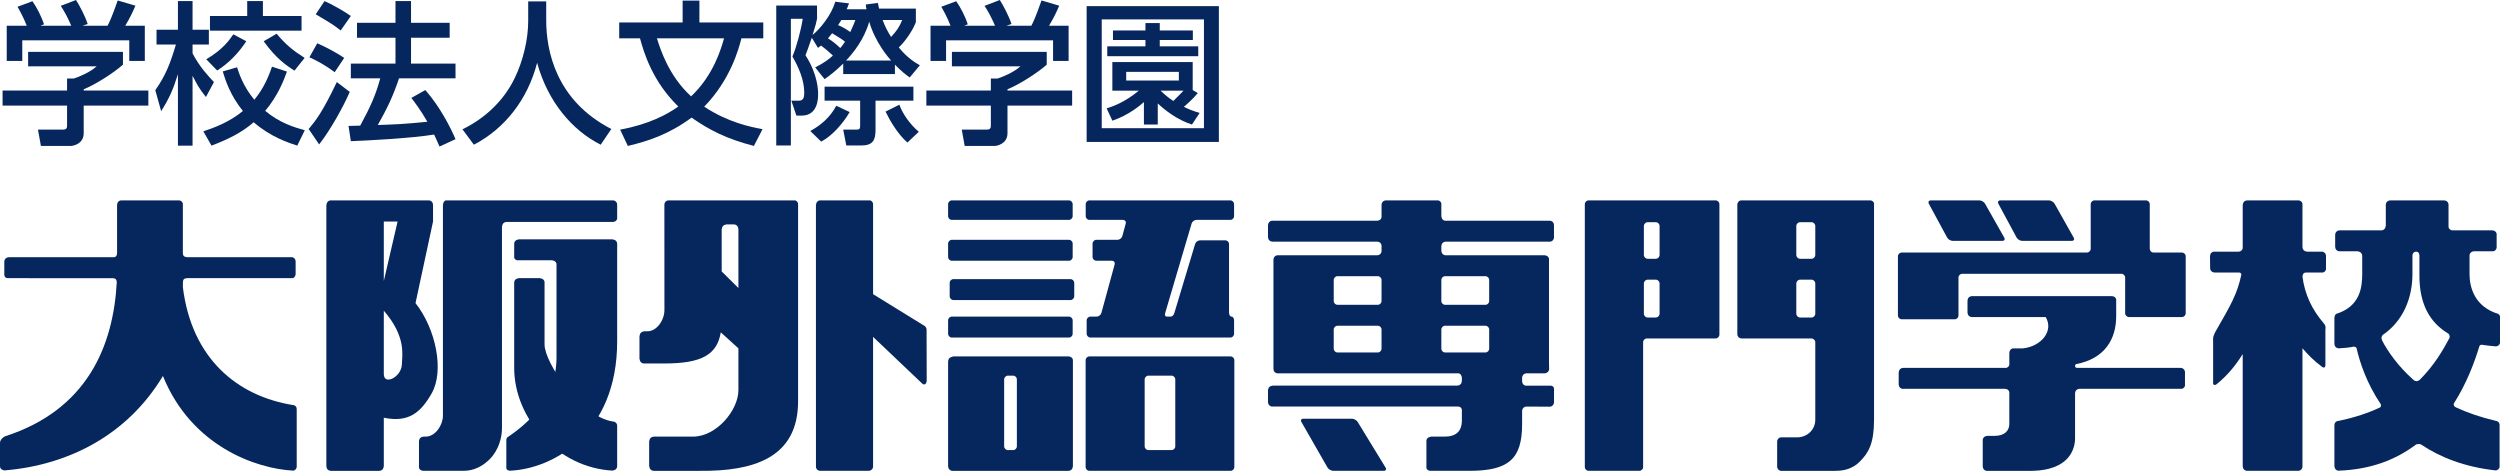 <?xml version="1.0" encoding="utf-8"?>
<!-- Generator: Adobe Illustrator 16.0.4, SVG Export Plug-In . SVG Version: 6.00 Build 0)  -->
<!DOCTYPE svg PUBLIC "-//W3C//DTD SVG 1.1//EN" "http://www.w3.org/Graphics/SVG/1.1/DTD/svg11.dtd">
<svg version="1.1" id="レイヤー_1" xmlns="http://www.w3.org/2000/svg" xmlns:xlink="http://www.w3.org/1999/xlink" x="0px"
	 y="0px" width="280.45px" height="52.819px" viewBox="0 0 280.45 52.819" enable-background="new 0 0 280.45 52.819"
	 xml:space="preserve">
<path fill="#06275E" d="M106.358,24.238c0,0.239,0.196,0.429,0.427,0.429h13.121c0.233,0,0.426-0.19,0.426-0.429v-1.328
	c0-0.236-0.193-0.432-0.426-0.432h-13.121c-0.231,0-0.427,0.196-0.427,0.432V24.238z"/>
<path fill="#06275E" d="M106.358,28.825c0,0.233,0.196,0.427,0.427,0.427h13.121c0.233,0,0.426-0.193,0.426-0.427V27.33
	c0-0.234-0.193-0.428-0.426-0.428h-13.121c-0.231,0-0.427,0.193-0.427,0.428V28.825z"/>
<path fill="#06275E" d="M106.535,33.232c0,0.234,0.188,0.427,0.424,0.427h13.118c0.24,0,0.431-0.192,0.431-0.427v-1.494
	c0-0.236-0.191-0.426-0.431-0.426h-13.118c-0.236,0-0.424,0.189-0.424,0.426V33.232z"/>
<path fill="#06275E" d="M106.358,37.437c0,0.232,0.196,0.431,0.427,0.431h13.121c0.233,0,0.426-0.198,0.426-0.431v-1.491
	c0-0.237-0.193-0.429-0.426-0.429h-13.121c-0.231,0-0.427,0.191-0.427,0.429V37.437z"/>
<path fill="#06275E" d="M133.676,25.075c0.067-0.225,0.313-0.407,0.549-0.407h3.79c0.234,0,0.424-0.19,0.424-0.429v-1.328
	c0-0.236-0.19-0.432-0.424-0.432h-15.797c-0.233,0-0.424,0.196-0.424,0.432v1.328c0,0.239,0.191,0.429,0.424,0.429h3.75
	c0.236,0,0.375,0.184,0.316,0.412l-0.383,1.412c-0.064,0.226-0.308,0.41-0.541,0.41h-2.366c-0.235,0-0.431,0.194-0.431,0.43v1.493
	c0,0.234,0.196,0.427,0.431,0.427h1.729c0.232,0,0.377,0.185,0.316,0.412l-1.484,5.439c-0.06,0.229-0.303,0.415-0.533,0.415h-0.69
	c-0.238,0-0.431,0.19-0.431,0.428v1.492c0,0.231,0.193,0.429,0.431,0.429h15.683c0.234,0,0.424-0.197,0.424-0.429v-1.492
	c0-0.237-0.126-0.428-0.284-0.428c-0.155,0-0.282-0.2-0.282-0.427v-7.707c0-0.233-0.192-0.424-0.426-0.424h-2.825
	c-0.237,0-0.486,0.183-0.552,0.408l-2.331,7.742c-0.067,0.221-0.202,0.407-0.437,0.407h-0.378c-0.238,0-0.281-0.187-0.211-0.41
	L133.676,25.075z"/>
<path fill="#06275E" d="M135.742,39.982h-0.86h-11.494h-0.857h-0.321c-0.233,0-0.425,0.191-0.425,0.432v0.315v0.854v9.654v0.855
	v0.295c0,0.236,0.192,0.429,0.425,0.429h0.321h0.857h11.494h0.86h2.299c0.237,0,0.428-0.192,0.428-0.429v-0.295v-0.855v-9.654
	v-0.854v-0.315c0-0.24-0.191-0.432-0.428-0.432H135.742z M131.418,42.14c0.232,0,0.425,0.193,0.425,0.429v7.493
	c0,0.236-0.193,0.43-0.425,0.43h-2.583c-0.233,0-0.427-0.193-0.427-0.43v-7.493c0-0.235,0.194-0.429,0.427-0.429H131.418z"/>
<path fill="#06275E" d="M146.208,46.97c-0.232,0-0.336,0.164-0.217,0.367l2.928,5.109c0.117,0.2,0.408,0.37,0.641,0.37h5.668
	c0.236,0,0.331-0.167,0.205-0.364l-3.129-5.119c-0.124-0.203-0.416-0.363-0.65-0.363H146.208z"/>
<path fill="#06275E" d="M181.668,22.479h-0.856h-2.595c-0.235,0-0.432,0.196-0.432,0.432v0.414v0.856v28.208
	c0,0.235,0.196,0.428,0.432,0.428h5.685c0.23,0,0.424-0.192,0.424-0.428V38.39c0-0.23,0.191-0.424,0.429-0.424h6.521h0.856h0.323
	c0.232,0,0.428-0.192,0.428-0.428v-0.322v-0.854V24.181v-0.856v-0.414c0-0.236-0.195-0.432-0.428-0.432h-0.323h-0.856H181.668z
	 M186.171,28.598c0,0.241-0.193,0.431-0.43,0.431h-0.898c-0.24,0-0.433-0.189-0.433-0.431v-3.242c0-0.238,0.192-0.429,0.433-0.429
	h0.898c0.236,0,0.43,0.191,0.43,0.429V28.598z M184.41,31.802c0-0.235,0.192-0.43,0.433-0.43h0.898c0.236,0,0.43,0.194,0.43,0.43
	v3.389c0,0.236-0.193,0.428-0.43,0.428h-0.898c-0.24,0-0.433-0.191-0.433-0.428V31.802z"/>
<path fill="#06275E" d="M216.61,22.479c-0.24,0-0.339,0.172-0.232,0.381l2.051,3.788c0.109,0.205,0.396,0.375,0.629,0.375h5.555
	c0.237,0,0.334-0.167,0.223-0.369l-2.152-3.8c-0.109-0.203-0.402-0.375-0.633-0.375H216.61z"/>
<path fill="#06275E" d="M224.404,22.479c-0.235,0-0.336,0.172-0.224,0.381l2.043,3.788c0.115,0.205,0.393,0.375,0.633,0.375h5.551
	c0.237,0,0.334-0.167,0.217-0.369l-2.14-3.8c-0.118-0.203-0.405-0.375-0.64-0.375H224.404z"/>
<path fill="#06275E" d="M244.448,28.328h-0.855h-2.01c-0.24,0-0.422-0.19-0.422-0.428v-4.99c0-0.236-0.201-0.432-0.432-0.432h-5.766
	c-0.232,0-0.428,0.196-0.428,0.432v4.99c0,0.237-0.191,0.428-0.426,0.428h-19.594h-0.859h-0.318c-0.23,0-0.43,0.197-0.43,0.432
	v0.564v0.855v5.213c0,0.235,0.199,0.426,0.43,0.426h5.938c0.236,0,0.425-0.19,0.425-0.426v-4.25c0-0.234,0.193-0.428,0.43-0.428
	h17.845c0.229,0,0.423,0.193,0.423,0.428v3.998c0,0.233,0.197,0.426,0.43,0.426h5.932c0.236,0,0.432-0.192,0.432-0.426v-4.961
	v-0.855v-0.564c0-0.234-0.195-0.432-0.432-0.432H244.448z"/>
<path fill="#06275E" d="M33.005,45.462c-6.475-1.004-11.503-5.317-12.487-13.219v-0.595h0.008c0-0.252,0.092-0.426,0.408-0.426
	l0.04-0.019h11.854c0.134,0,0.333-0.23,0.336-0.43v-1.464c-0.003-0.22-0.159-0.401-0.365-0.456H21.015
	c-0.272,0-0.489-0.119-0.489-0.38l-0.013-0.095v-5.542c-0.045-0.185-0.2-0.329-0.391-0.359h-6.574
	c-0.231,0.037-0.404,0.228-0.404,0.469h-0.012v5.469c0,0.256-0.145,0.438-0.364,0.438H0.957v0.012c-0.246,0-0.448,0.19-0.474,0.431
	v1.534c-0.009,0.187,0.16,0.373,0.347,0.373l11.842,0.008c0.275,0,0.417,0.16,0.417,0.395h0.014
	c-0.38,7.168-3.297,14.364-12.534,17.338c-0.014,0,0.007-0.004,0,0C0.352,49.037,0,49.338,0,49.682v2.651
	c0.014,0.291,0.312,0.416,0.497,0.439c7.23-0.595,13.828-4.008,17.779-10.595c3.199,7.899,10.478,10.41,14.633,10.619
	c0.198-0.035,0.351-0.2,0.376-0.408v-6.507C33.285,45.648,33.155,45.529,33.005,45.462"/>
<path fill="#06275E" d="M48.578,24.85v-1.901h-0.007c0-0.242-0.18-0.433-0.407-0.47h-1.27h-7.379H37.04
	c-0.227,0.037-0.405,0.228-0.405,0.47h-0.026v0.767v28.618h0.013c0,0.264,0.215,0.478,0.472,0.478v0.006h5.468v-0.006
	c0.259,0,0.475-0.214,0.475-0.478h0.018v-5.475c2.818,0.591,4.173-0.627,5.376-2.741c1.425-2.513,0.474-7.209-1.819-10.116
	L48.578,24.85z M43.055,24.85h1.546l-1.546,6.674V24.85z M45.078,40.931c-0.086,1.398-2.044,2.351-2.023,1.003v-7.081
	C45.608,37.802,45.107,39.871,45.078,40.931"/>
<path fill="#06275E" d="M69.234,47.763c0-0.266-0.212-0.475-0.474-0.475v-0.002c-3.58-0.531-7.672-6.559-7.672-8.643v-7.041
	c-0.046-0.213-0.237-0.369-0.457-0.369v-0.029h-2.478v0.029c-0.262,0-0.471,0.211-0.471,0.471v9.57
	c0,5.711,4.916,11.223,11.078,11.521v-0.029c0.262,0,0.474-0.211,0.474-0.478V47.763z"/>
<path fill="#06275E" d="M89.215,22.479h-3.061h-8.38h-2.842c-0.228,0.037-0.402,0.228-0.402,0.47v0.883l0.005,10.91
	c0.021,1.16-0.87,2.445-1.917,2.419h-0.381v0.026c-0.263,0-0.475,0.211-0.475,0.477h-0.026V40.3h0.026
	c0,0.238,0.174,0.437,0.405,0.475h2.42c4.203-0.006,5.866-1.038,6.27-3.494l1.978,1.797v4.702c-0.006,2.237-2.461,5.2-5.09,5.2
	h-4.418v0.011c-0.263,0-0.477,0.209-0.477,0.472h-0.027v2.871h0.027c0,0.264,0.214,0.478,0.477,0.478v0.006h5.197
	c5.87,0.056,11.006-1.374,11.006-7.808V23.832v-0.969C89.503,22.683,89.382,22.538,89.215,22.479 M82.835,32.308l-1.876-1.857
	v-4.775h0.025c0-0.263,0.214-0.477,0.477-0.477V25.17h0.877v0.007c0.266,0,0.477,0.214,0.477,0.474h0.02V32.308z"/>
<path fill="#06275E" d="M103.945,37.22v-0.205c0-0.172-0.062-0.318-0.207-0.444l-0.267-0.161L97.942,33V22.863
	c-0.027-0.18-0.148-0.325-0.315-0.384H91.95c-0.226,0.037-0.401,0.228-0.401,0.47H91.53l0.003,29.292v0.11
	c0,0.261,0.217,0.466,0.477,0.466h0.107h5.356c0.208,0,0.46-0.194,0.469-0.466V37.792l5.486,5.213c0.31,0.295,0.517,0.02,0.53-0.328
	L103.945,37.22z"/>
<path fill="#06275E" d="M69.234,24.545v-1.597c0-0.241-0.175-0.432-0.404-0.469H51.027h-1.044c-0.159,0.08-0.269,0.239-0.269,0.426
	h-0.026v0.7v23.028c0,1.032-0.838,2.347-1.932,2.347h-0.262v0.01c-0.263,0-0.48,0.209-0.48,0.473h-0.012v3.027
	c0.066,0.187,0.246,0.321,0.449,0.321v0.005h4.58c1.145,0,2.149-0.546,2.903-1.303c1.015-1.016,1.377-2.45,1.377-3.454V25.381h0.026
	c0-0.263,0.214-0.48,0.474-0.48v-0.008h11.973C69,24.89,69.177,24.745,69.234,24.545"/>
<path fill="#06275E" d="M69.234,27.349c0-0.26-0.212-0.473-0.474-0.473v-0.027h-2.978h-7.629v0.027
	c-0.262,0-0.471,0.211-0.471,0.471v1.582c0.055,0.13,0.177,0.231,0.318,0.267h3.971v0.022c0.222,0,0.407,0.16,0.459,0.365v10.512
	c0,4.55-3.1,7.354-5.531,8.979c-0.053,0.082-0.106,0.156-0.099,0.323v3.158c0.035,0.152,0.228,0.246,0.405,0.248
	c4.766-0.189,12.029-4.116,12.029-14.498V28.005V27.349z"/>
<path fill="#06275E" d="M119.866,52.817c0.26,0,0.474-0.216,0.474-0.476h0.019v-0.678V41.155v-0.806
	c-0.048-0.205-0.239-0.36-0.461-0.36v-0.007h-0.712h-11.657h-0.677v0.053c-0.263,0-0.48,0.214-0.48,0.479h-0.014v0.642v10.509v0.678
	h0.014c0,0.26,0.217,0.476,0.48,0.476h10.38H119.866z M114.072,50.062c0,0.236-0.189,0.43-0.427,0.43h-0.57
	c-0.236,0-0.43-0.193-0.43-0.43v-7.493c0-0.235,0.194-0.429,0.43-0.429h0.57c0.238,0,0.427,0.193,0.427,0.429V50.062z"/>
<path fill="#06275E" d="M161.702,27.58c0-0.246,0.19-0.446,0.431-0.469h11.717c0.253,0,0.45-0.193,0.476-0.434V25.23
	c-0.006-0.239-0.184-0.436-0.414-0.471h-11.83c-0.211-0.04-0.375-0.234-0.375-0.465h-0.016v-1.49
	c-0.049-0.162-0.183-0.288-0.354-0.326h-5.907c-0.247,0.025-0.44,0.223-0.44,0.47h-0.008v1.462
	c-0.059,0.199-0.231,0.338-0.449,0.338v0.011h-11.865c-0.233,0.035-0.413,0.232-0.413,0.471h-0.011v1.398h0.011
	c0,0.26,0.212,0.473,0.478,0.473v0.01h11.811c0.24,0.017,0.422,0.201,0.439,0.432v0.624c-0.002,0.245-0.19,0.442-0.431,0.469
	h-10.522h-0.692c-0.259,0-0.474,0.213-0.474,0.478h-0.008v0.693v10.906v0.699h0.008c0,0.26,0.205,0.469,0.465,0.472h0.701h19.633
	c0.184,0.065,0.316,0.243,0.316,0.45h0.014v0.441h-0.014c0,0.266-0.217,0.475-0.482,0.475v0.011h-20.764v0.021
	c-0.266,0-0.478,0.213-0.478,0.473h-0.011v1.385h0.011c0,0.247,0.19,0.452,0.435,0.469h20.916v0.006
	c0.213,0,0.387,0.168,0.387,0.377v1.3c-0.039,1.062-0.623,1.69-1.957,1.69h-1.571v0.037c-0.215,0-0.397,0.15-0.449,0.35v3.123
	c0.019,0.18,0.237,0.326,0.437,0.326h4.371c4.418,0,5.927-1.324,5.927-5.236v-1.492h0.006c0-0.264,0.217-0.475,0.471-0.475v-0.006
	l2.632,0.016c0.237,0,0.43-0.2,0.469-0.43v-1.601c-0.02-0.231-0.207-0.334-0.396-0.332h-2.804c-0.213-0.045-0.372-0.235-0.372-0.467
	h-0.006v-0.44h0.006c0-0.246,0.188-0.443,0.425-0.47h1.409l0.69-0.006c0.264,0,0.502-0.224,0.502-0.485l-0.016-0.68V29.806v-0.798
	c-0.049-0.209-0.24-0.364-0.464-0.364v-0.009h-0.713H162.11c-0.229-0.032-0.408-0.229-0.408-0.472h-0.012V27.58H161.702z
	 M154.981,39.113c0,0.233-0.193,0.427-0.423,0.427h-4.511c-0.236,0-0.43-0.193-0.43-0.427v-2.146c0-0.235,0.193-0.426,0.43-0.426
	h4.511c0.229,0,0.423,0.19,0.423,0.426V39.113z M154.981,33.765c0,0.237-0.193,0.428-0.423,0.428h-4.511
	c-0.236,0-0.43-0.19-0.43-0.428v-2.354c0-0.235,0.193-0.43,0.43-0.43h4.511c0.229,0,0.423,0.194,0.423,0.43V33.765z M167.056,39.113
	c0,0.233-0.191,0.427-0.429,0.427h-4.511c-0.235,0-0.426-0.193-0.426-0.427v-2.146c0-0.235,0.19-0.426,0.426-0.426h4.511
	c0.237,0,0.429,0.19,0.429,0.426V39.113z M167.056,31.412v2.354c0,0.237-0.191,0.428-0.429,0.428h-4.511
	c-0.235,0-0.426-0.19-0.426-0.428v-2.354c0-0.235,0.19-0.43,0.426-0.43h4.511C166.864,30.982,167.056,31.176,167.056,31.412"/>
<path fill="#06275E" d="M209.841,22.479h-0.789h-12.988h-0.798c-0.209,0.051-0.37,0.239-0.37,0.464h-0.003v0.814v13.037v0.702h0.003
	c0,0.257,0.215,0.471,0.48,0.471h0.688h7.186c0.195,0.032,0.346,0.174,0.389,0.365v8.748c0,1.229-1.042,1.977-1.955,1.977h-1.9
	c-0.238,0.027-0.423,0.224-0.423,0.467v2.828c0,0.231,0.175,0.431,0.397,0.466h6.171c0.957,0,1.918-0.249,2.704-1.038
	c0.988-0.985,1.596-2.044,1.596-4.699V23.757v-0.969C210.173,22.619,210.022,22.5,209.841,22.479 M201.51,25.355
	c0-0.238,0.196-0.428,0.433-0.428h1.268c0.234,0,0.428,0.19,0.428,0.428v3.242c0,0.242-0.193,0.432-0.428,0.432h-1.268
	c-0.236,0-0.433-0.189-0.433-0.432V25.355z M201.51,35.191v-3.389c0-0.235,0.196-0.429,0.433-0.429h1.268
	c0.234,0,0.428,0.193,0.428,0.429v3.389c0,0.236-0.193,0.429-0.428,0.429h-1.268C201.706,35.62,201.51,35.427,201.51,35.191"/>
<path fill="#06275E" d="M244.631,41.275v-0.008h-11.648c-0.112-0.01-0.202-0.096-0.202-0.209v-0.026c0-0.08,0.047-0.146,0.107-0.183
	c3.227-0.608,4.506-2.803,4.506-5.369v-1.909c-0.057-0.199-0.234-0.345-0.452-0.345v-0.004h-0.723h-15.024v0.004
	c-0.256,0-0.471,0.209-0.471,0.479h-0.01v1.391h0.013c0,0.254,0.198,0.457,0.447,0.472h8.31c0.93,1.516-0.46,3.29-2.561,3.514
	h-1.137c-0.211,0.046-0.371,0.236-0.371,0.466h-0.01v1.396c-0.05,0.158-0.171,0.277-0.334,0.324h-11.584v0.006
	c-0.26,0-0.474,0.207-0.474,0.471h-0.019v1.412h0.008c0,0.22,0.16,0.406,0.367,0.459h11.578v0.007c0.223,0,0.404,0.147,0.457,0.349
	v3.584c0,0.744-0.502,1.342-1.678,1.342h-0.842v0.012c-0.232,0-0.428,0.176-0.463,0.406v3.037h0.011
	c0,0.231,0.172,0.431,0.392,0.466h5.012c1.16,0,2.902-0.202,3.998-1.302c0.625-0.615,0.945-1.51,0.945-2.332v-5.092h0.008
	c0-0.257,0.215-0.47,0.48-0.47v-0.007h11.504c0.16-0.044,0.289-0.17,0.338-0.327v-1.549C245.1,41.48,244.892,41.275,244.631,41.275"
	/>
<path fill="#06275E" d="M258.304,30.993c0-0.218,0.109-0.415,0.375-0.418h1.891c0.184-0.041,0.322-0.18,0.36-0.358v-1.562
	c-0.025-0.236-0.224-0.424-0.464-0.424h-1.696v-0.018c-0.254,0-0.472-0.211-0.472-0.473h-0.008v-4.894
	c-0.047-0.209-0.226-0.359-0.449-0.368h-5.767v0.011c-0.265,0-0.471,0.209-0.471,0.472h-0.017v4.902
	c-0.047,0.207-0.238,0.367-0.457,0.367h-2.821c-0.22,0.04-0.375,0.236-0.375,0.462h-0.015l0.015,1.396
	c0,0.262,0.22,0.476,0.483,0.476v0.012h2.811c0.118,0.015,0.205,0.112,0.208,0.231c-0.479,2.222-1.142,3.324-2.935,6.455
	c0,0-0.226,0.457-0.232,0.656c-0.014,0.252,0,0.373,0,0.373v4.715c0,0.131,0.128,0.275,0.38,0.104
	c1.265-1.028,2.112-2.079,2.938-3.385v12.62h0.017c0,0.254,0.203,0.465,0.463,0.471h5.798c0.237-0.025,0.422-0.223,0.422-0.471
	h0.004V39.069c0.582,0.679,1.234,1.37,2.24,2.113c0.176,0.116,0.334,0.038,0.334-0.229v-4.008c0,0,0.024-0.095,0.016-0.236
	c0-0.177-0.114-0.338-0.168-0.398c-1.375-1.605-2.156-3.273-2.422-5.281v-0.036H258.304z"/>
<path fill="#06275E" d="M280.403,52.408v-4.822c-0.039-0.177-0.172-0.314-0.342-0.361c-0.016-0.002-0.031-0.004-0.045-0.008
	c-0.021-0.004-0.053-0.008-0.08-0.008v-0.012c-1.681-0.391-3.162-0.91-4.475-1.516l0.006-0.01c-0.163-0.06-0.24-0.23-0.203-0.395
	c1.473-2.314,2.35-4.699,2.879-6.46c0.057-0.087,0.146-0.142,0.25-0.146c0.51,0.076,1.039,0.145,1.588,0.186
	c0.229,0,0.422-0.162,0.469-0.377v-2.989c-0.026-0.112-0.102-0.212-0.189-0.276c-2.666-0.805-3.218-2.982-3.229-4.426v-2.135
	c0.008-0.252,0.214-0.456,0.474-0.456v-0.009h2.207c0.185-0.047,0.336-0.202,0.36-0.401v-1.572
	c-0.049-0.211-0.239-0.369-0.465-0.369v-0.009h-4.494c-0.24,0-0.439-0.188-0.439-0.41v-2.467c0-0.263-0.211-0.472-0.475-0.472v-0.01
	h-6.092v0.01c-0.254,0-0.449,0.194-0.469,0.434v2.455h-0.027c0,0.229-0.168,0.431-0.401,0.46h-4.767v0.009
	c-0.266,0-0.479,0.217-0.479,0.474h-0.006v1.397h0.006c0,0.239,0.18,0.437,0.41,0.471h2.135v0.02c0.258,0,0.475,0.213,0.475,0.475
	h0.008v2.105c-0.008,1.426-0.225,3.582-2.904,4.418c-0.123,0.082-0.202,0.223-0.202,0.387h-0.015v3.004h0.01
	c0,0.263,0.212,0.475,0.473,0.475v0.005c0.613-0.028,1.192-0.087,1.738-0.2v0.016c0.11,0,0.198,0.06,0.262,0.141
	c0.364,1.639,1.158,3.991,2.717,6.305c0.057,0.127,0.029,0.268-0.071,0.362c-1.319,0.621-2.856,1.142-4.647,1.509h-0.004
	c-0.057,0.014-0.117,0.023-0.182,0.034c-0.173,0.072-0.295,0.241-0.295,0.442v4.647h0.015c0,0.241,0.177,0.438,0.405,0.47
	c3.732-0.133,6.5-1.258,8.745-2.942c0.144-0.054,0.438-0.091,0.573,0.012c2.146,1.435,4.879,2.517,8.363,2.899
	C280.183,52.753,280.356,52.601,280.403,52.408 M274.782,37.917c-0.702,1.303-1.687,3.061-3.379,4.733l-0.006-0.017
	c-0.174,0.168-0.431,0.168-0.609,0.025c-1.784-1.579-2.909-3.213-3.571-4.473l0.011-0.006c-0.121-0.197-0.084-0.449,0.072-0.606
	c2.215-1.511,3.311-4.015,3.329-6.786v-2.125h0.003c0-0.265,0.174-0.41,0.398-0.434c0.238,0,0.381,0.169,0.381,0.434v2.125
	c-0.031,3.338,1.179,5.414,3.248,6.637C274.787,37.55,274.84,37.744,274.782,37.917"/>
<path fill="#06275E" d="M13.793,5.82v1.433c-0.984,0.881-3.039,2.211-4.403,2.763v0.138h7.253v1.692H9.39v3.092
	c0,1.243-1.244,1.433-1.417,1.433H4.588l-0.328-1.83h2.781c0.483,0,0.483-0.242,0.483-0.553v-2.142H0.289v-1.692h7.235V8.807h0.76
	c0.587-0.19,1.779-0.673,2.556-1.364H3.155V5.82H13.793z M3,2.884c-0.363-0.933-0.794-1.71-1.037-2.125l1.676-0.621
	c0.466,0.656,1.001,1.675,1.295,2.59L4.537,2.884h3.454C7.559,1.882,7.23,1.295,6.816,0.656L8.526,0
	c0.363,0.552,1.036,1.83,1.312,2.694l-0.569,0.19h2.797c0.207-0.397,0.466-0.916,1.14-2.833l1.986,0.588
	c-0.398,0.915-0.622,1.364-1.14,2.245h2.193v3.955h-1.744V4.525H2.499v2.314H0.754V2.884H3z"/>
<path fill="#06275E" d="M17.422,10.12c1.191-1.709,1.675-3.004,2.314-5.128h-2.176V3.333h2.4V0.122h1.641v3.212h1.83v1.658h-1.83
	v1.001c0.811,1.538,1.762,2.539,2.4,3.212l-0.898,1.676c-0.777-0.968-0.949-1.313-1.502-2.384v7.841H19.96V8.325
	c-0.553,1.778-1.001,2.746-1.882,4.145L17.422,10.12z M32.188,8.03c-0.328,0.916-0.985,2.677-2.435,4.404
	c1.571,1.329,3.23,1.848,4.438,2.176l-0.846,1.727c-0.95-0.311-2.988-0.968-4.887-2.625c-1.382,1.208-2.97,1.951-4.732,2.625
	l-0.915-1.606c1.139-0.381,2.866-0.985,4.438-2.28c-1.399-1.727-1.951-3.402-2.262-4.438l1.606-0.466
	c0.224,0.69,0.69,2.141,1.934,3.643c0.725-0.88,1.381-1.934,1.986-3.712L32.188,8.03z M27.628,4.628
	c-0.812,1.243-1.917,2.435-3.264,3.281l-1.226-1.26c1.865-1.088,2.624-2.194,3.039-2.798L27.628,4.628z M27.731,0.122h1.762v1.675
	h4.335v1.64H23.553v-1.64h4.179V0.122z M31.031,3.782c1.053,1.261,1.865,1.899,3.143,2.711l-1.14,1.434
	c-0.95-0.605-2.089-1.399-3.454-3.299L31.031,3.782z"/>
<path fill="#06275E" d="M39.236,10.31c-0.725,1.675-2.193,4.317-3.437,5.889l-1.174-1.727c0.76-0.898,1.519-1.831,3.16-5.267
	L39.236,10.31z M35.592,4.852c1.33,0.605,2.141,1.071,3.022,1.641L37.544,8.1c-0.899-0.674-1.797-1.209-2.833-1.676L35.592,4.852z
	 M36.404,0.121c0.708,0.294,2.331,1.209,2.953,1.675l-1.14,1.623c-0.812-0.638-1.019-0.759-2.798-1.813L36.404,0.121z M44.762,8.79
	c-0.656,1.969-1.33,3.385-2.383,5.232c1.986-0.068,2.763-0.086,5.561-0.362c-0.674-1.191-1.417-2.193-1.796-2.677l1.571-0.881
	c1.623,1.849,2.797,4.128,3.385,5.509l-1.796,0.829c-0.225-0.518-0.38-0.88-0.604-1.347c-2.504,0.415-7.426,0.674-9.343,0.743
	l-0.26-1.71c0.243,0,1.175-0.034,1.313-0.034c1.14-2.09,1.762-3.489,2.245-5.302h-3.298V7.132h5.008V4.231h-4.317V2.556h4.317V0.121
	h1.744v2.435h4.335v1.675h-4.335v2.901H51.1V8.79H44.762z"/>
<path fill="#06275E" d="M59.254,0.155h2.02V2.28c0,3.35,1.054,8.979,7.305,12.191l-1.192,1.762c-3.177-1.589-5.94-4.818-7.132-9.187
	c-1.07,4.144-3.661,7.408-7.097,9.187l-1.278-1.727c2.521-1.226,4.628-3.195,5.854-5.733c0.933-1.917,1.52-4.318,1.52-6.425V0.155z"
	/>
<path fill="#06275E" d="M84.573,16.371c-3.074-0.794-4.991-1.779-6.994-3.177c-2.521,1.865-4.87,2.642-7.149,3.177l-0.864-1.83
	c3.229-0.588,5.285-1.71,6.528-2.591c-2.919-2.832-3.869-6.079-4.3-7.65h-2.331V2.521h7.114V0.069h1.883v2.452h7.166V4.3h-2.452
	c-0.311,1.191-1.226,4.646-4.179,7.667c2.694,1.779,5.233,2.28,6.545,2.522L84.573,16.371z M73.693,4.3
	c0.415,1.312,1.347,4.23,3.834,6.51c2.556-2.417,3.385-5.422,3.696-6.51H73.693z"/>
<path fill="#06275E" d="M91.448,7.564c1.019-0.518,1.572-0.95,1.986-1.33c-0.673-0.639-1.209-1.036-1.33-1.122
	c-0.155,0.12-0.172,0.138-0.345,0.258l-0.691-1.139c-0.397,1.174-0.535,1.502-0.708,1.968c1.416,2.194,1.416,4.024,1.416,4.37
	c0,0.414,0,2.4-1.848,2.4h-0.587l-0.57-1.675h0.864c0.483,0,0.587-0.38,0.587-0.881c0-1.416-0.605-2.832-1.33-4.075
	c0.449-1.002,1.002-3.126,1.157-4.231h-1.33V16.32h-1.64V0.623h4.576v1.485c-0.086,0.414-0.121,0.621-0.501,1.813
	c0.778-0.605,2.142-2.245,2.539-3.73l1.554,0.19c-0.121,0.328-0.172,0.466-0.259,0.656h2.211c-0.035-0.172-0.052-0.259-0.069-0.535
	l1.347-0.173c0.051,0.225,0.051,0.276,0.138,0.639h4.127v1.52c-0.38,1.001-1.243,2.21-1.917,2.832
	c1.002,1.226,1.883,1.727,2.366,2.003l-1.14,1.364c-0.414-0.293-0.863-0.621-1.657-1.433v1.053h-5.803V7.132
	c-0.829,0.812-1.468,1.313-2.09,1.744L91.448,7.564z M95.316,12.572c-0.777,1.33-1.968,2.66-3.194,3.315l-1.226-1.191
	c1.104-0.604,2.175-1.451,2.918-2.832L95.316,12.572z M102.466,11.294h-4.248v3.247c0,1.157-0.277,1.779-1.589,1.779h-1.692
	l-0.346-1.779h1.468c0.362,0,0.432-0.087,0.432-0.467v-2.78h-3.99V9.723h9.965V11.294z M94.798,4.68
	c-0.345-0.275-0.552-0.414-1.45-0.949c-0.26,0.328-0.328,0.415-0.467,0.57c0.536,0.328,0.916,0.656,1.382,1.088
	C94.332,5.319,94.591,4.991,94.798,4.68 M94.384,2.246c-0.19,0.293-0.259,0.414-0.363,0.57c0.57,0.241,0.967,0.5,1.364,0.777
	c0.311-0.656,0.449-1.019,0.57-1.347H94.384z M99.962,6.788c-0.311-0.346-1.779-2.038-2.453-4.352
	c-0.587,2.038-1.796,3.488-2.59,4.352H99.962z M99.012,2.246c0.328,0.863,0.587,1.312,0.95,1.9c0.622-0.674,0.95-1.14,1.243-1.9
	H99.012z M101.792,15.991c-1.105-0.967-1.986-2.504-2.452-3.471l1.554-0.777c0.346,1.019,1.227,2.245,2.176,3.04L101.792,15.991z"/>
<path fill="#06275E" d="M117.423,5.82v1.433c-0.984,0.881-3.039,2.211-4.403,2.763v0.138h7.253v1.692h-7.253v3.092
	c0,1.243-1.244,1.433-1.416,1.433h-3.386l-0.328-1.83h2.781c0.483,0,0.483-0.242,0.483-0.553v-2.142h-7.235v-1.692h7.235V8.807h0.76
	c0.588-0.19,1.779-0.673,2.556-1.364h-7.685V5.82H117.423z M106.63,2.884c-0.363-0.933-0.794-1.71-1.036-2.125l1.675-0.621
	c0.466,0.656,1.001,1.675,1.295,2.59l-0.397,0.156h3.454c-0.432-1.002-0.76-1.589-1.175-2.228L112.157,0
	c0.363,0.552,1.036,1.83,1.312,2.694l-0.569,0.19h2.797c0.207-0.397,0.466-0.916,1.14-2.833l1.986,0.588
	c-0.398,0.915-0.622,1.364-1.14,2.245h2.193v3.955h-1.744V4.525h-12.002v2.314h-1.744V2.884H106.63z"/>
<path fill="#06275E" d="M136.733,15.922h-14.834V0.691h14.834V15.922z M135.058,2.175h-11.467v12.21h11.467V2.175z M134.367,10.447
	c-0.57,0.691-1.329,1.33-1.554,1.537c0.483,0.243,0.794,0.38,1.761,0.691l-0.863,1.295c-1.641-0.518-3.022-1.606-3.834-2.365v2.365
	h-1.554v-2.521c-0.397,0.346-1.658,1.451-3.54,2.09l-0.639-1.382c0.604-0.19,1.986-0.639,3.609-1.986h-2.97V6.959h9.014v3.143
	L134.367,10.447z M133.814,4.49h-3.712v0.708h4.317v1.105h-10.206V5.198h4.283V4.49h-3.644V3.419h3.644V2.59h1.606v0.829h3.712V4.49
	z M132.243,8.065h-5.906v0.967h5.906V8.065z M130.188,10.171c0.57,0.536,0.898,0.794,1.433,1.158c0.57-0.536,1.019-1.037,1.14-1.158
	H130.188z"/>
</svg>
